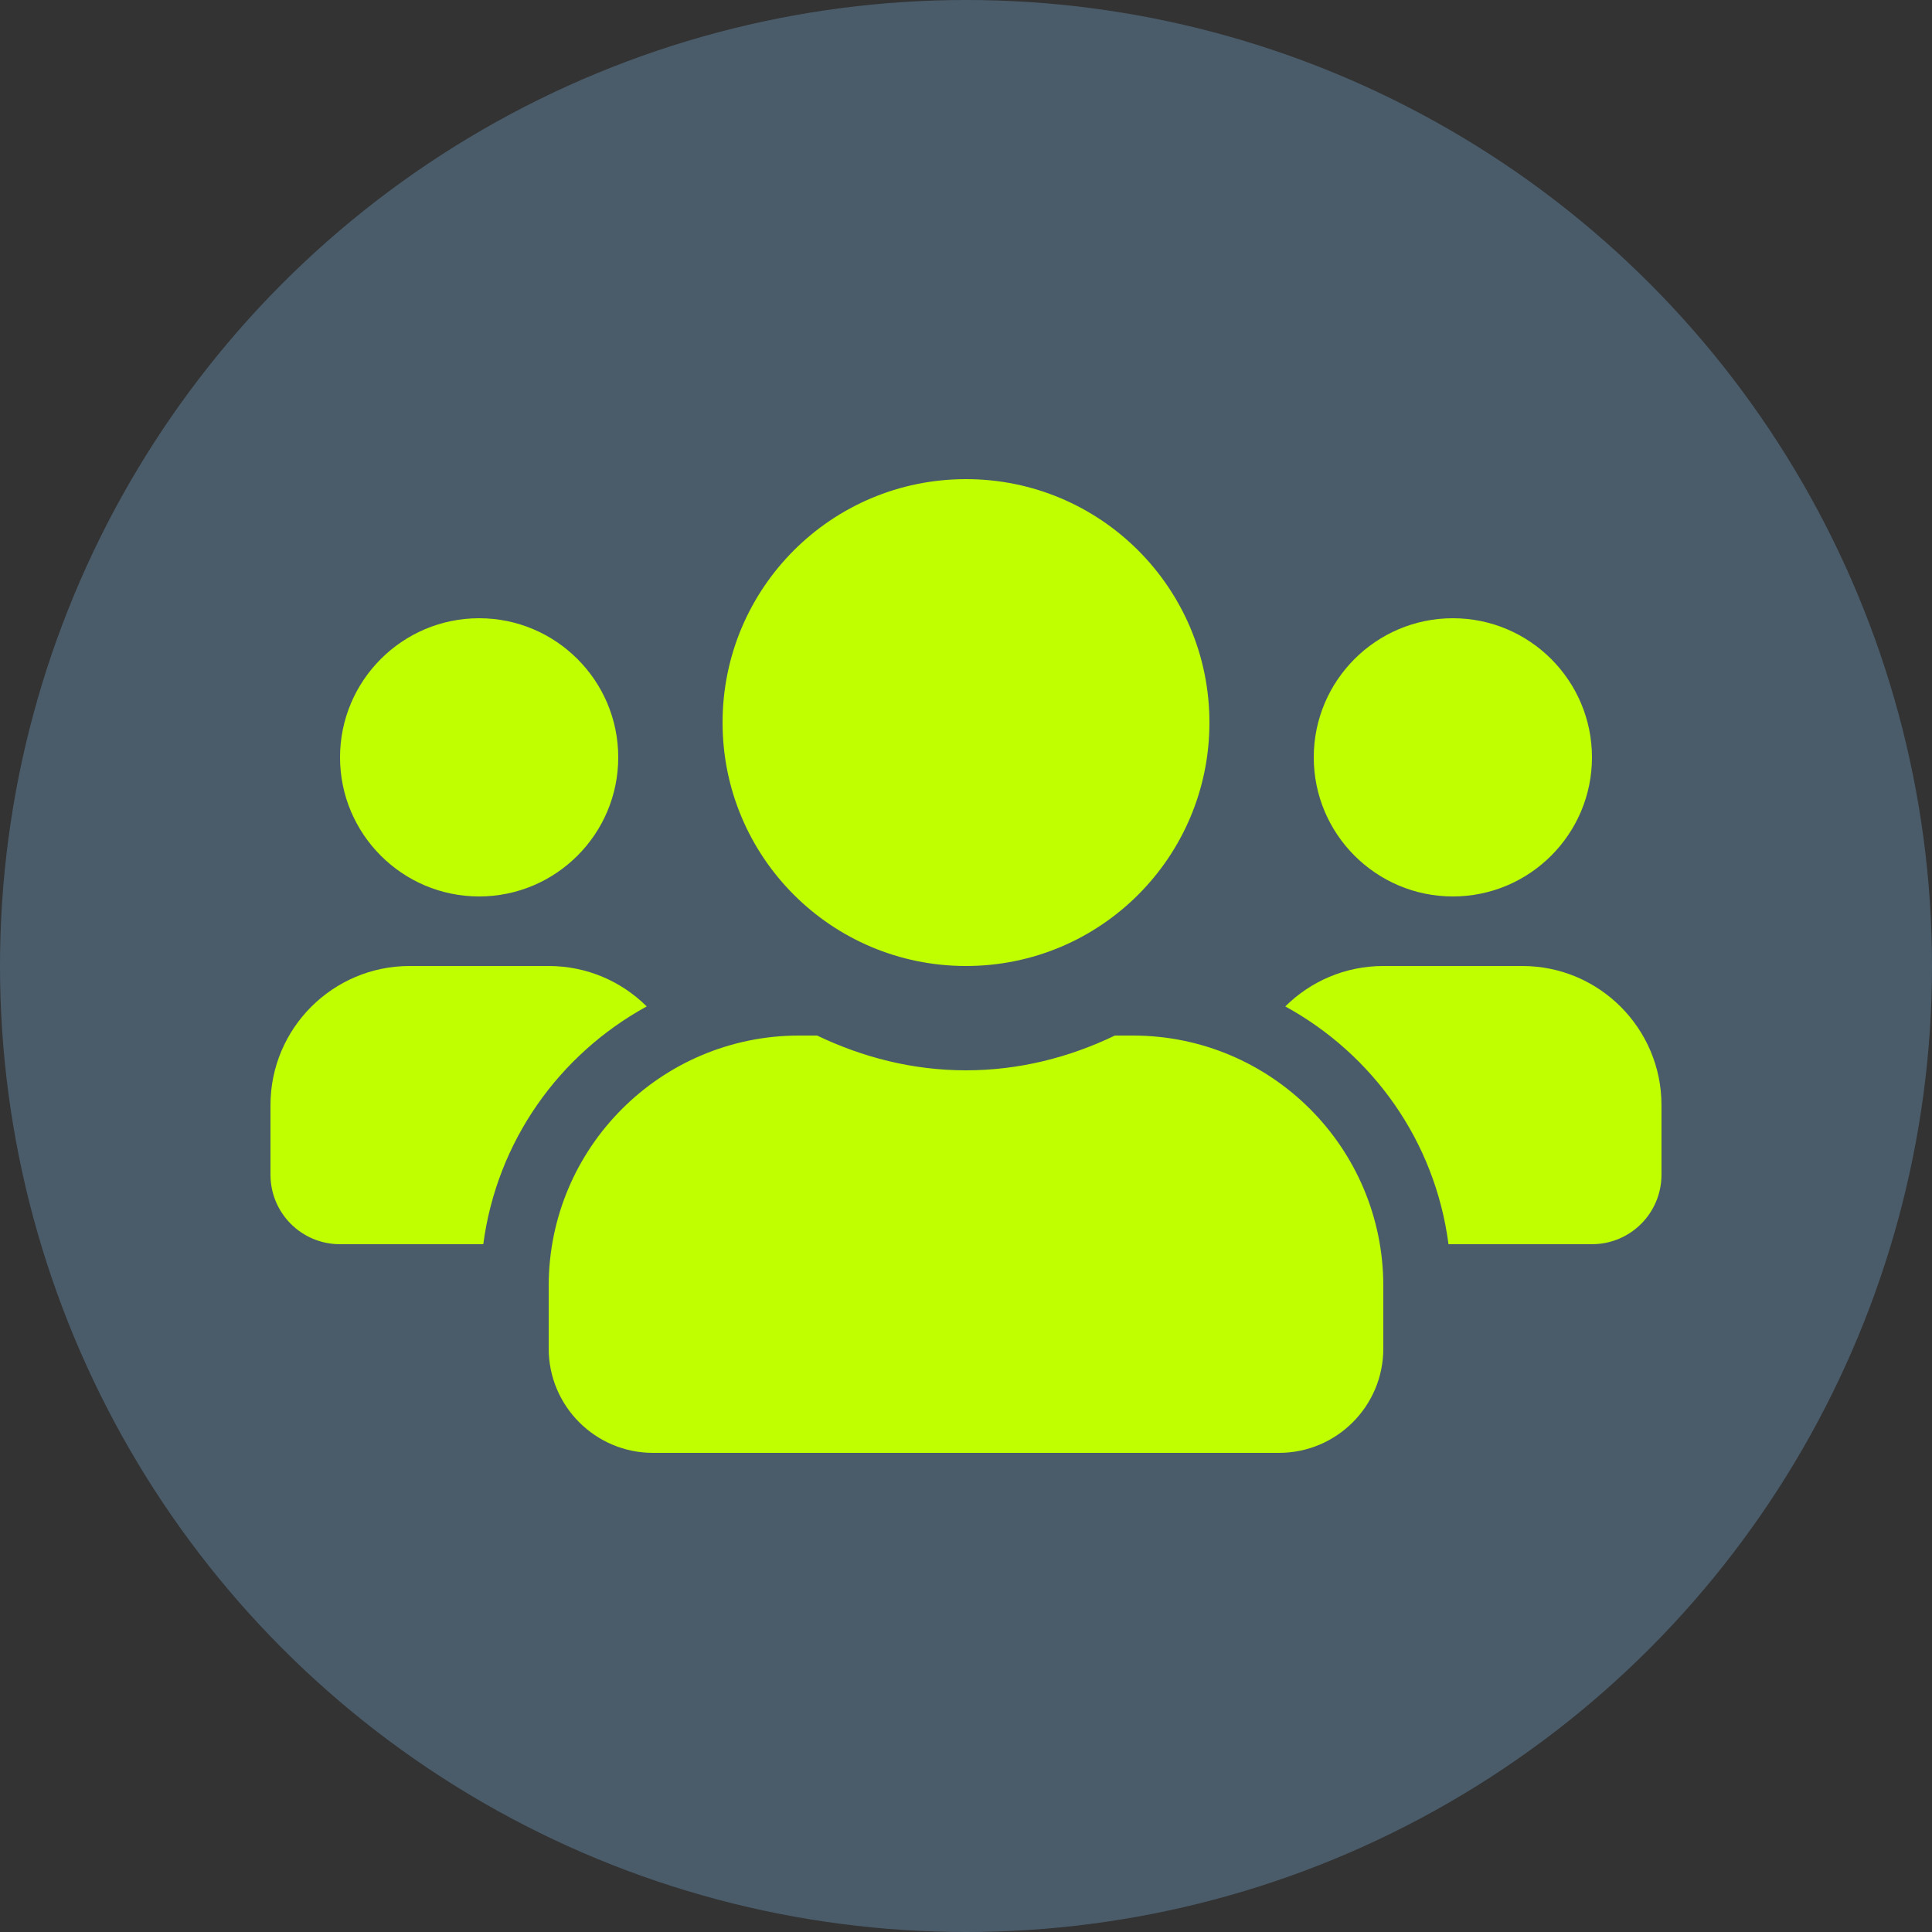<?xml version="1.0" encoding="UTF-8"?>
<svg id="Layer_1" xmlns="http://www.w3.org/2000/svg" viewBox="0 0 500 500">
  <rect x="0" y="0" width="500" height="500" fill="#333333" stroke="none"/>
  <defs>
    <style>
      .cls-1 {
        fill: #bfff00;
      }

      .cls-2 {
        fill: #4a5c6a;
      }
    </style>
  </defs>
  <circle class="cls-2" cx="250" cy="250" r="250"/>
  <path class="cls-1" d="M124,232c19.86,0,36-16.14,36-36s-16.14-36-36-36-36,16.14-36,36,16.14,36,36,36ZM376,232c19.86,0,36-16.14,36-36s-16.14-36-36-36-36,16.14-36,36,16.14,36,36,36ZM394,250h-36c-9.9,0-18.84,3.99-25.37,10.46,22.67,12.43,38.76,34.87,42.24,61.54h37.12c9.96,0,18-8.04,18-18v-18c0-19.86-16.14-36-36-36ZM250,250c34.82,0,63-28.18,63-63s-28.18-63-63-63-63,28.18-63,63,28.18,63,63,63ZM293.2,268h-4.67c-11.7,5.62-24.69,9-38.53,9s-26.78-3.38-38.53-9h-4.67c-35.77,0-64.8,29.03-64.8,64.8v16.2c0,14.91,12.09,27,27,27h162c14.91,0,27-12.09,27-27v-16.2c0-35.78-29.03-64.8-64.8-64.8ZM167.37,260.46c-6.52-6.47-15.47-10.46-25.37-10.46h-36c-19.86,0-36,16.14-36,36v18c0,9.96,8.04,18,18,18h37.07c3.54-26.66,19.63-49.11,42.3-61.54h0Z"/>
</svg>